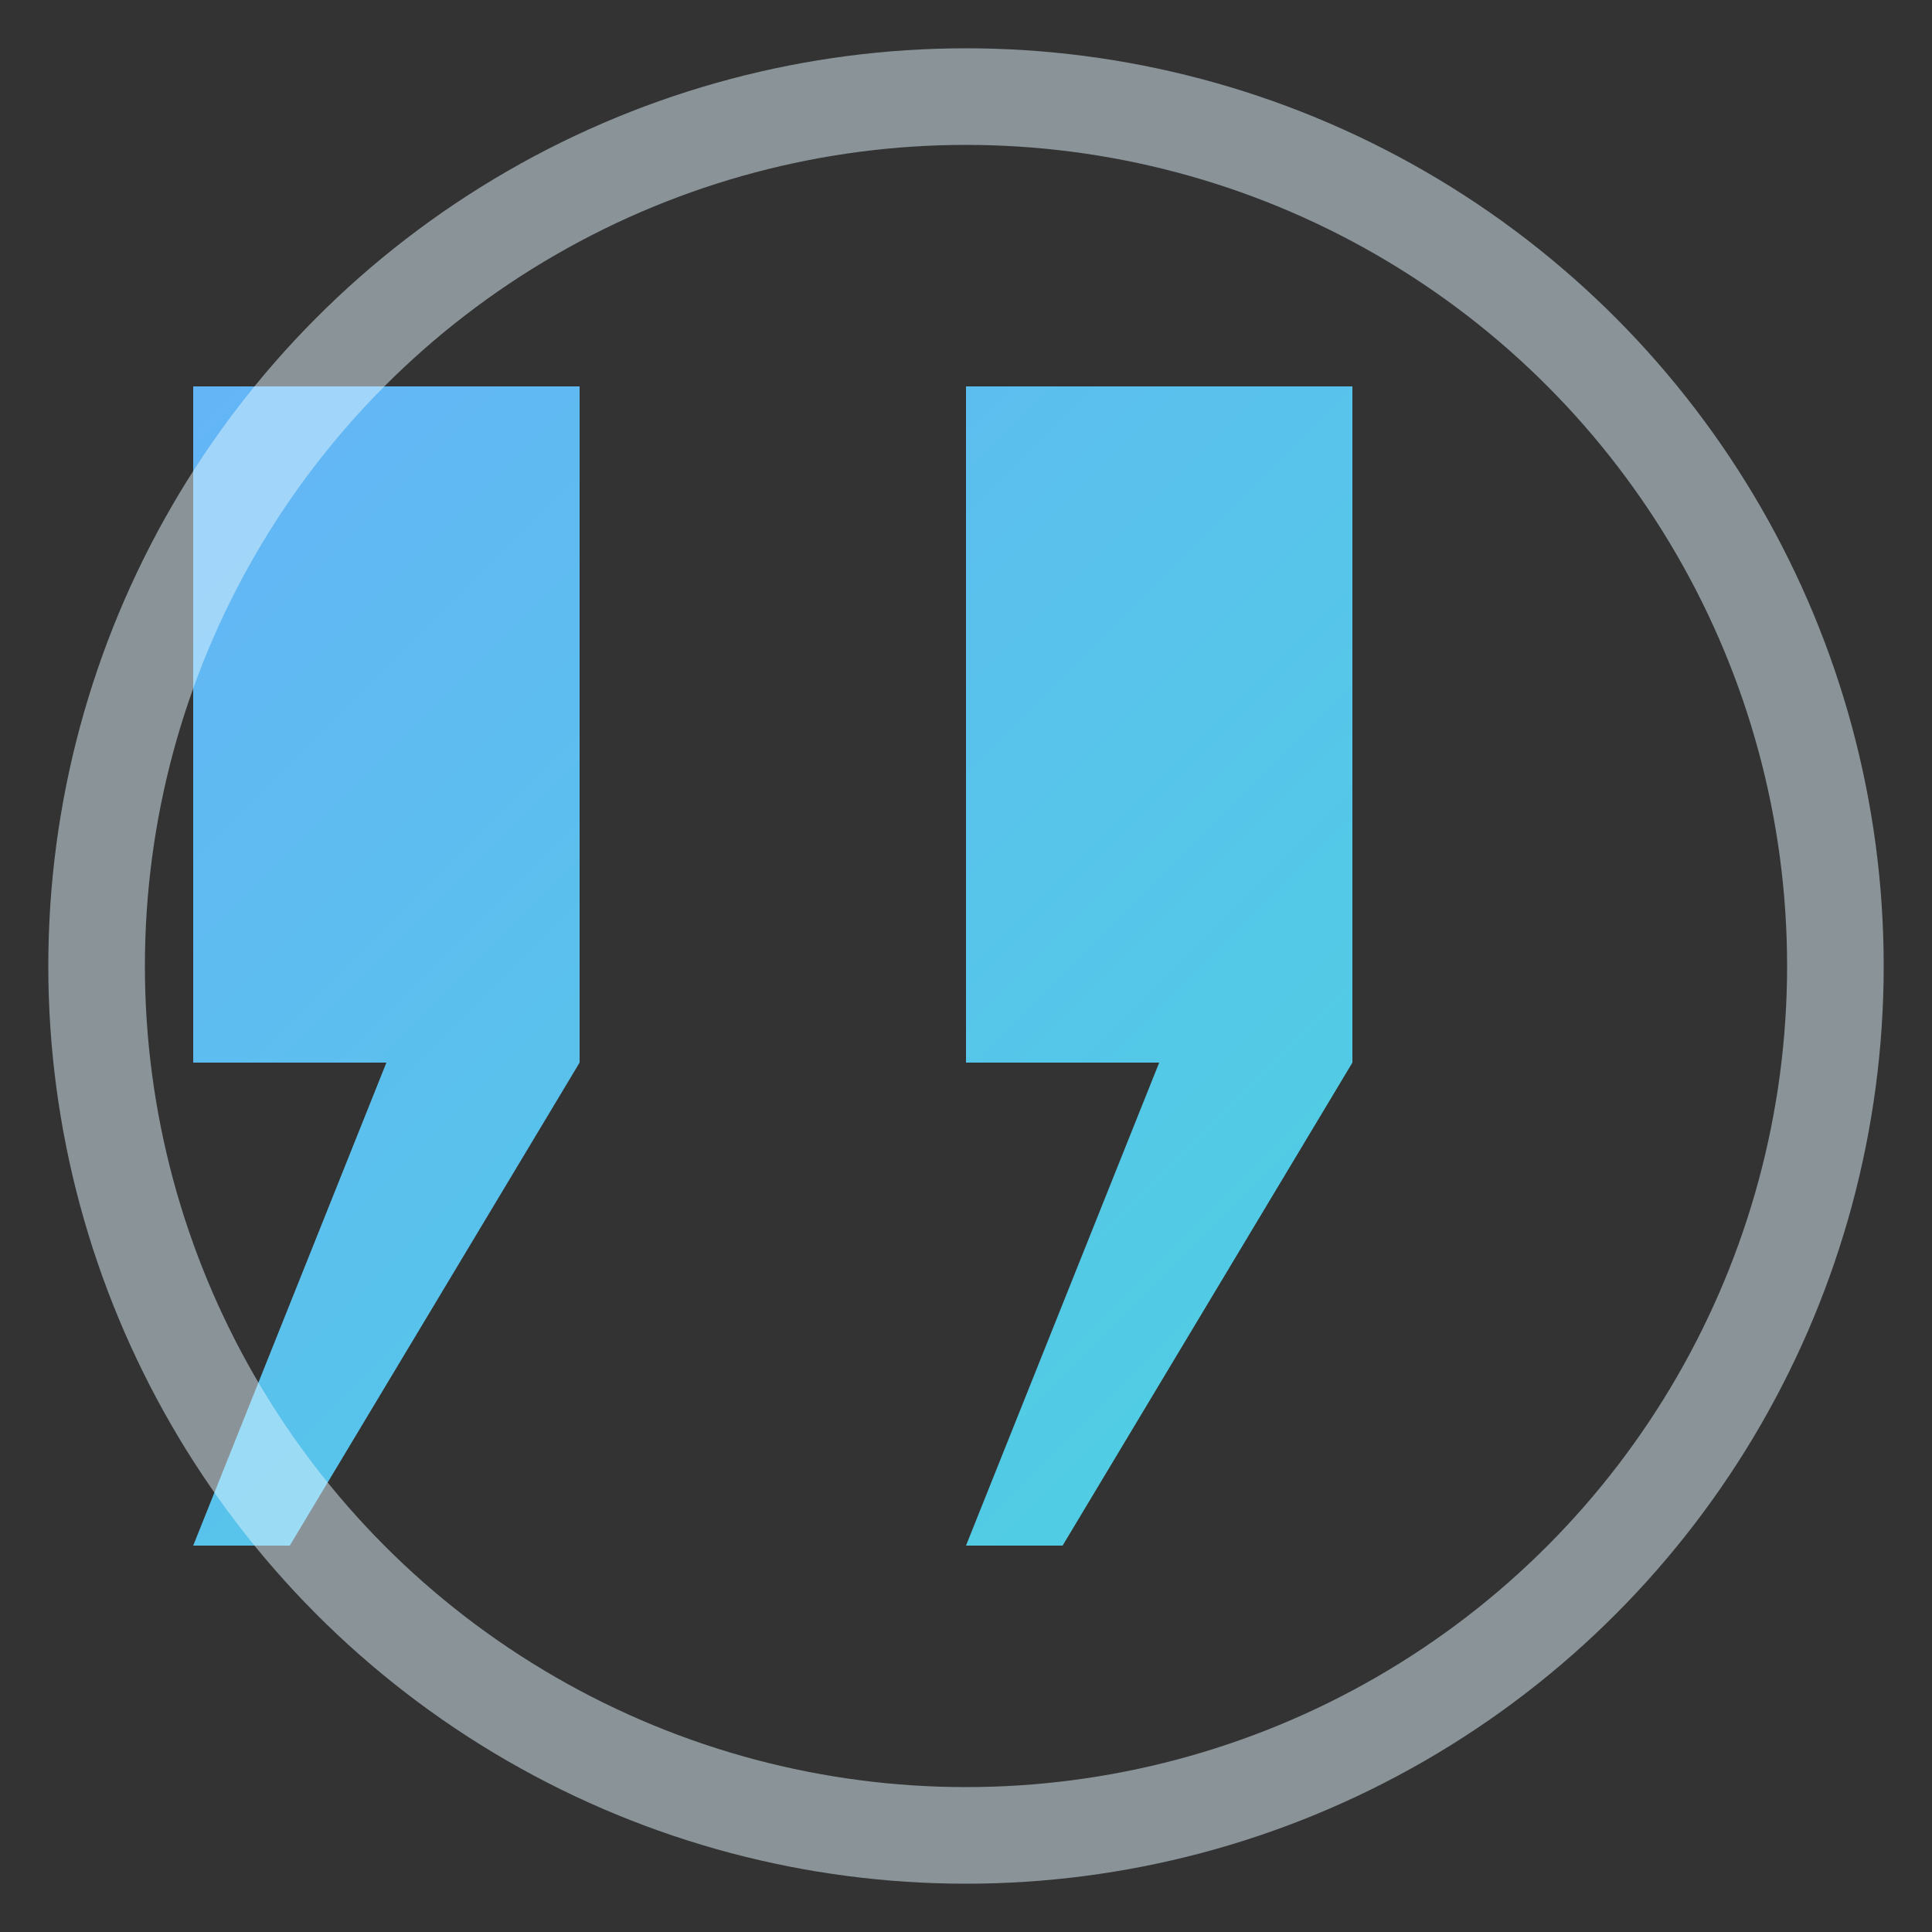 <svg xmlns="http://www.w3.org/2000/svg" width="40" height="40" viewBox="0 0 40 40">
  <rect x="0" y="0" width="40" height="40" fill="#333333" stroke="none"/>
  <defs>
    <linearGradient id="quoteGradient" x1="0%" y1="0%" x2="100%" y2="100%">
      <stop offset="0%" stop-color="#64B5F6" />
      <stop offset="100%" stop-color="#4DD0E1" />
    </linearGradient>
  </defs>
  
  <!-- Quote mark shape -->
  <path d="M12,8 L12,22 L6,32 L4,32 L8,22 L4,22 L4,8 L12,8 Z M28,8 L28,22 L22,32 L20,32 L24,22 L20,22 L20,8 L28,8 Z" 
        fill="url(#quoteGradient)" />
  
  <!-- Subtle background circle -->
  <circle cx="20" cy="20" r="18" fill="none" stroke="#E1F5FE" stroke-width="2" opacity="0.5" />
</svg>
